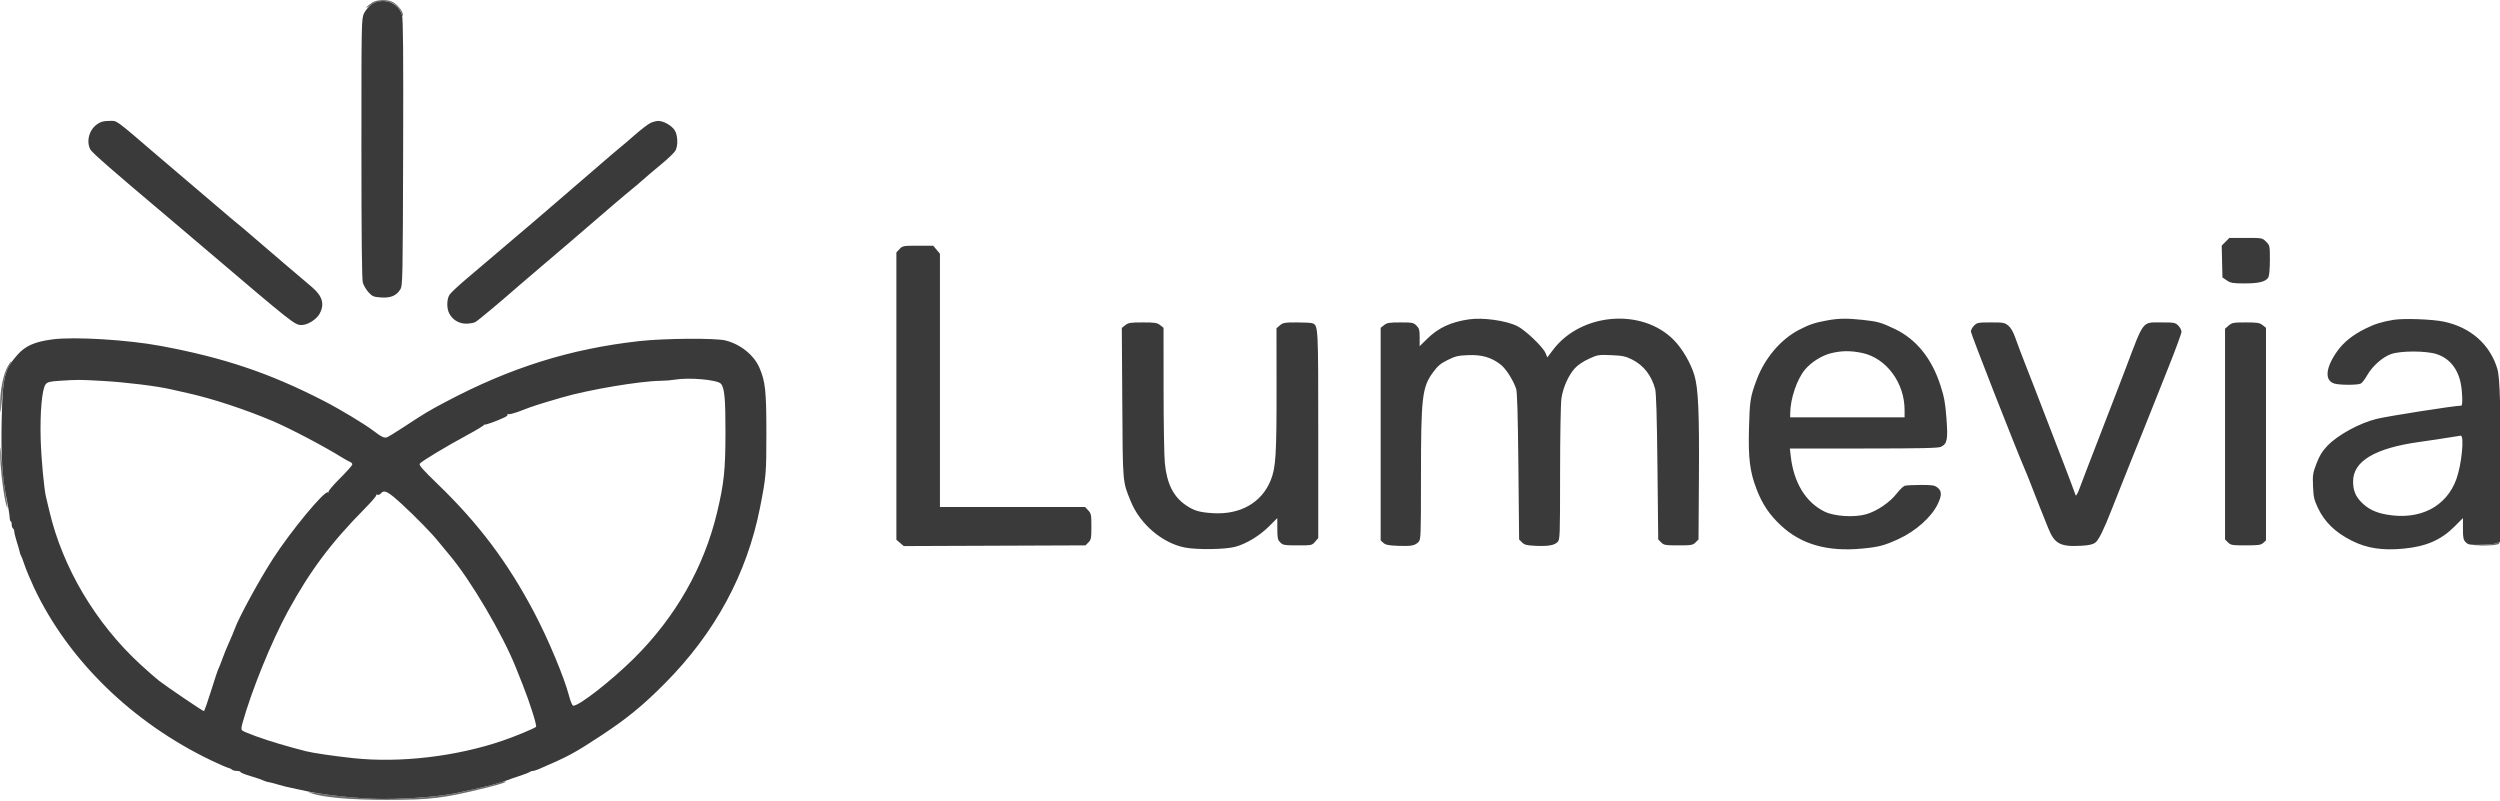 <svg xmlns="http://www.w3.org/2000/svg" width="1923" height="616" viewBox="0 0 1923 616" version="1.1"><path d="M 286.500 1.842 C 284.850 2.850, 282.825 4.502, 282 5.512 C 281.175 6.522, 282.480 5.920, 284.900 4.174 C 293.710 -2.182, 306.129 1.155, 308.972 10.643 C 309.673 12.982, 309.844 13.106, 309.914 11.327 C 310.019 8.683, 305.792 3.461, 301.931 1.464 C 297.970 -0.584, 290.155 -0.393, 286.500 1.842 M 6.232 281.331 C 2.331 287.943, -0.088 300.557, 0.121 313.192 C 0.226 319.504, 0.412 318.661, 1.487 307 C 2.858 292.122, 4.056 286.714, 7.141 281.485 C 8.272 279.568, 8.973 278, 8.698 278 C 8.423 278, 7.313 279.499, 6.232 281.331 M 0.188 349 C 0.016 357.525, 2.007 375.923, 4.167 385.756 C 5.969 393.962, 6.277 391.168, 4.596 381.863 C 3.203 374.155, 1.415 357.597, 0.669 345.500 C 0.493 342.643, 0.287 344.143, 0.188 349 M 1920.588 417.750 C 1920.178 418.163, 1915.716 418.782, 1910.671 419.127 L 1901.500 419.754 1911.202 419.627 C 1917.476 419.545, 1921.344 419.058, 1922.152 418.250 C 1922.872 417.528, 1922.963 417, 1922.367 417 C 1921.798 417, 1920.998 417.337, 1920.588 417.750 M 384 602.072 C 380.358 603.323, 371.521 605.577, 363.500 607.300 C 359.650 608.128, 354.250 609.297, 351.500 609.899 C 336.855 613.103, 306.704 615.171, 286 614.390 C 274.035 613.939, 256.740 612.127, 238.569 609.421 C 236.583 609.125, 237.088 609.469, 240 610.395 C 249.879 613.538, 270.673 615.277, 298 615.245 C 332.033 615.206, 340.796 614.128, 374.418 605.847 C 385.577 603.099, 391.787 600.945, 388 601.137 C 387.175 601.179, 385.375 601.599, 384 602.072" stroke="none" fill="#6c6c6c" fill-rule="evenodd"></path><path d="M 285.741 3.530 C 283.693 4.922, 281.114 7.931, 280.009 10.218 C 278.038 14.297, 278 16.271, 278.006 113.938 C 278.009 181.425, 278.355 214.739, 279.079 217.344 C 279.666 219.459, 281.623 222.800, 283.428 224.770 C 286.392 228.004, 287.323 228.396, 293.031 228.809 C 300.455 229.346, 304.947 227.467, 307.923 222.580 C 309.719 219.630, 309.811 215.196, 310.095 117.500 C 310.317 41.093, 310.095 14.480, 309.207 11.435 C 306.377 1.725, 294.357 -2.325, 285.741 3.530 M 74.875 95.439 C 68.613 99.694, 66.168 108.557, 69.486 114.974 C 70.738 117.395, 86.783 131.411, 128.471 166.500 C 132.392 169.800, 145.649 181.050, 157.931 191.500 C 226.171 249.560, 226.729 250, 232.023 250 C 236.568 250, 243.315 245.816, 245.729 241.500 C 249.905 234.036, 248.140 227.789, 239.867 220.753 C 236.915 218.242, 227.525 210.266, 219 203.028 C 210.475 195.790, 199.446 186.335, 194.492 182.018 C 189.538 177.701, 184.138 173.130, 182.492 171.861 C 180.846 170.592, 174.775 165.470, 169 160.478 C 163.225 155.486, 155.545 148.949, 151.933 145.951 C 148.321 142.953, 134.596 131.267, 121.433 119.981 C 87.192 90.625, 90.486 93, 84.004 93 C 79.780 93, 77.612 93.579, 74.875 95.439 M 500.143 94.699 C 498.297 95.609, 492.897 99.769, 488.143 103.943 C 483.389 108.117, 478.242 112.506, 476.704 113.696 C 475.167 114.886, 466.167 122.578, 456.704 130.790 C 447.242 139.001, 434.100 150.329, 427.500 155.963 C 420.900 161.597, 412.880 168.479, 409.678 171.256 C 406.475 174.033, 401.905 177.924, 399.522 179.903 C 397.138 181.881, 389.669 188.225, 382.923 194 C 376.178 199.775, 365.448 208.885, 359.079 214.246 C 352.711 219.606, 346.715 225.231, 345.755 226.746 C 343.612 230.130, 343.486 237.106, 345.499 240.998 C 348.087 246.003, 353.022 249.005, 358.594 248.965 C 361.292 248.945, 364.468 248.383, 365.651 247.715 C 367.857 246.469, 385.182 231.995, 399.473 219.458 C 403.888 215.585, 412.039 208.610, 417.588 203.958 C 423.136 199.306, 432.136 191.646, 437.588 186.936 C 463.314 164.710, 482.549 148.269, 485.551 145.938 C 487.367 144.529, 491.081 141.379, 493.805 138.938 C 496.530 136.497, 503.129 130.900, 508.471 126.500 C 513.812 122.100, 518.816 117.285, 519.591 115.800 C 521.646 111.862, 521.368 104.116, 519.035 100.290 C 516.805 96.632, 510.417 92.989, 506.290 93.023 C 504.755 93.035, 501.989 93.790, 500.143 94.699 M 1711.892 185.954 L 1708.938 188.908 1709.219 201.167 L 1709.500 213.425 1712.898 215.712 C 1715.896 217.731, 1717.517 218, 1726.680 218 C 1737.884 218, 1743.061 216.624, 1744.920 213.150 C 1745.514 212.040, 1746 206.117, 1746 199.989 C 1746 189.007, 1745.958 188.804, 1743.077 185.923 C 1740.154 183, 1740.152 183, 1727.500 183 L 1714.846 183 1711.892 185.954 M 691.924 191.581 L 689.500 194.161 689.500 304.667 L 689.500 415.173 692.329 417.606 L 695.158 420.040 765.051 419.770 L 834.945 419.500 837.223 417.222 C 839.285 415.159, 839.500 414.013, 839.500 405.053 C 839.500 395.960, 839.304 394.953, 837.076 392.581 L 834.651 390 778.826 390 L 723 390 723 292.577 L 723 195.153 720.411 192.077 L 717.822 189 706.085 189 C 694.761 189, 694.263 189.091, 691.924 191.581 M 1130 245.637 C 1115.956 247.688, 1106.390 252.139, 1097.748 260.644 L 1092 266.301 1092 259.605 C 1092 253.829, 1091.663 252.572, 1089.545 250.455 C 1087.270 248.179, 1086.369 248, 1077.180 248 C 1068.668 248, 1066.898 248.292, 1064.635 250.073 L 1062 252.145 1062 333.918 L 1062 415.690 1064.104 417.595 C 1065.763 419.098, 1068.092 419.574, 1075.134 419.851 C 1085.388 420.253, 1088.268 419.732, 1091.025 416.975 C 1092.936 415.064, 1093 413.456, 1093.008 367.250 C 1093.017 305.110, 1093.861 297.842, 1102.418 286.219 C 1105.993 281.363, 1108.162 279.553, 1113.648 276.850 C 1119.552 273.941, 1121.637 273.456, 1129.474 273.166 C 1139.862 272.782, 1147.070 274.872, 1154.193 280.334 C 1158.265 283.456, 1163.854 292.148, 1166.196 299 C 1167.040 301.471, 1167.555 319.033, 1167.946 358.723 L 1168.500 414.947 1170.771 417.217 C 1172.673 419.117, 1174.346 419.546, 1181.045 419.850 C 1190.826 420.295, 1195.505 419.495, 1198.056 416.944 C 1199.930 415.070, 1200.001 413.167, 1200.020 364.250 C 1200.031 335.578, 1200.478 310.455, 1201.047 306.500 C 1202.249 298.152, 1206.426 288.747, 1211.358 283.288 C 1213.530 280.885, 1217.737 278.035, 1222.040 276.051 C 1228.877 272.900, 1229.518 272.794, 1239.320 273.191 C 1248.044 273.545, 1250.330 274.017, 1255.304 276.491 C 1264.180 280.905, 1270.246 288.615, 1273.141 299.161 C 1273.960 302.145, 1274.515 320.905, 1274.916 359.223 L 1275.500 414.947 1277.778 417.223 C 1279.870 419.315, 1280.946 419.500, 1291 419.500 C 1301.055 419.500, 1302.130 419.315, 1304.222 417.223 L 1306.500 414.946 1306.816 366.723 C 1307.140 317.204, 1306.326 298.877, 1303.356 288.776 C 1300.612 279.442, 1294.071 268.206, 1287.500 261.537 C 1263.030 236.703, 1216.054 240.579, 1194.507 269.210 L 1190.209 274.920 1188.884 271.710 C 1186.868 266.831, 1173.341 253.905, 1166.994 250.794 C 1158.352 246.558, 1140.622 244.087, 1130 245.637 M 1405.360 246.476 C 1395.874 248.198, 1391.804 249.566, 1383.772 253.734 C 1369.753 261.008, 1357.450 275.507, 1351.241 292.072 C 1346.354 305.110, 1345.881 308.095, 1345.313 329.500 C 1344.701 352.586, 1345.978 362.802, 1351.167 376.308 C 1355.604 387.857, 1360.932 395.803, 1369.816 404.118 C 1385.435 418.735, 1405.534 424.491, 1432.203 421.984 C 1445.081 420.773, 1449.368 419.655, 1460.255 414.664 C 1473.690 408.506, 1485.857 397.623, 1490.625 387.500 C 1493.738 380.891, 1493.671 377.673, 1490.365 375.073 C 1488.091 373.283, 1486.347 373.002, 1477.615 373.014 C 1472.052 373.021, 1466.505 373.294, 1465.290 373.620 C 1464.074 373.946, 1461.149 376.719, 1458.790 379.783 C 1453.659 386.445, 1443.781 393.136, 1435.535 395.533 C 1426.409 398.186, 1411.059 397.242, 1403.544 393.565 C 1388.957 386.428, 1379.737 371.320, 1377.418 350.750 L 1376.770 345 1433.635 344.985 C 1477.466 344.974, 1491.073 344.681, 1493 343.706 C 1497.824 341.266, 1498.435 338.123, 1497.226 321.969 C 1496.323 309.905, 1495.520 305.479, 1492.595 296.437 C 1485.864 275.629, 1474.036 260.984, 1457.597 253.102 C 1447.058 248.050, 1444.410 247.297, 1432.789 246.046 C 1420.625 244.736, 1414.413 244.833, 1405.360 246.476 M 1841 246.035 C 1831.818 247.596, 1826.824 249.160, 1819.500 252.769 C 1809.685 257.605, 1802.545 263.360, 1797.586 270.434 C 1788.879 282.852, 1787.967 292.398, 1795.244 294.935 C 1799.073 296.270, 1813.513 296.331, 1815.957 295.023 C 1816.962 294.485, 1819.142 291.638, 1820.803 288.695 C 1824.783 281.644, 1832.726 274.605, 1839.280 272.324 C 1846.749 269.724, 1866.258 269.764, 1874.280 272.396 C 1884.216 275.656, 1890.741 283.736, 1892.909 295.465 C 1894.159 302.229, 1894.361 311.997, 1893.250 312.007 C 1887.913 312.058, 1836.587 320.097, 1828 322.226 C 1814.846 325.489, 1798.260 334.557, 1790.305 342.837 C 1786.282 347.023, 1784.266 350.280, 1781.900 356.416 C 1779.037 363.840, 1778.818 365.251, 1779.175 373.994 C 1779.507 382.141, 1780.024 384.483, 1782.787 390.375 C 1788.005 401.499, 1796.187 409.472, 1809 415.917 C 1820.563 421.732, 1832.451 423.561, 1848.726 422.026 C 1866.119 420.386, 1877.626 415.400, 1888 405.010 L 1894.500 398.500 1894.500 406.723 C 1894.500 413.804, 1894.799 415.244, 1896.650 417.095 C 1898.579 419.024, 1899.788 419.227, 1908.443 419.081 C 1913.746 418.991, 1919.191 418.414, 1920.543 417.799 L 1923 416.679 1923.250 378.089 C 1923.663 314.313, 1923.073 290.535, 1920.904 283.500 C 1915.130 264.781, 1900.480 251.866, 1880 247.443 C 1871.103 245.521, 1848.767 244.715, 1841 246.035 M 865.583 250.113 L 862.896 252.227 863.261 309.863 C 863.659 372.755, 863.421 369.997, 869.807 385.691 C 876.930 403.193, 894.117 417.821, 911.500 421.175 C 920.838 422.977, 942.291 422.679, 950 420.640 C 958.642 418.355, 968.932 412.109, 976.406 404.613 L 982.500 398.500 982.515 406.737 C 982.528 413.949, 982.811 415.256, 984.793 417.237 C 986.870 419.315, 987.961 419.500, 998.114 419.500 C 1008.992 419.500, 1009.213 419.454, 1011.587 416.694 L 1014 413.888 1014 334.395 C 1014 250.108, 1014.014 250.371, 1009.455 248.621 C 1008.565 248.280, 1003.173 248, 997.474 248 C 988.164 248, 986.845 248.229, 984.491 250.254 L 981.871 252.508 981.920 297.504 C 981.977 349.718, 981.363 359.623, 977.472 369.314 C 970.491 386.700, 953.977 396.086, 932.769 394.720 C 922.592 394.065, 918.514 392.867, 912.356 388.723 C 902.593 382.153, 897.542 372.088, 895.987 356.108 C 895.472 350.823, 895.040 325.270, 895.026 299.323 L 895 252.145 892.365 250.073 C 890.071 248.268, 888.341 248, 879 248 C 869.592 248, 867.939 248.260, 865.583 250.113 M 1518.455 250.455 C 1517.105 251.805, 1516 253.859, 1516 255.020 C 1516 256.795, 1550.116 343.936, 1557.492 361 C 1558.799 364.025, 1560.975 369.425, 1562.326 373 C 1563.677 376.575, 1566.586 384, 1568.791 389.500 C 1570.995 395, 1573.987 402.470, 1575.439 406.101 C 1580.352 418.385, 1584.759 420.734, 1601.115 419.787 C 1607.023 419.445, 1609.784 418.805, 1611.781 417.314 C 1614.325 415.415, 1618.278 407.376, 1624.475 391.500 C 1625.763 388.200, 1628.618 381, 1630.820 375.500 C 1633.022 370, 1636.607 361, 1638.786 355.500 C 1640.966 350, 1644.868 340.325, 1647.459 334 C 1650.049 327.675, 1653.199 319.800, 1654.457 316.500 C 1655.716 313.200, 1661.528 298.596, 1667.373 284.046 C 1673.218 269.496, 1678 256.538, 1678 255.250 C 1678 253.963, 1676.895 251.805, 1675.545 250.455 C 1673.251 248.160, 1672.405 248, 1662.601 248 C 1647.542 248, 1649.365 245.652, 1635.036 283.500 C 1632.954 289, 1629.589 297.775, 1627.558 303 C 1625.527 308.225, 1622.138 317, 1620.026 322.500 C 1613.035 340.712, 1608.908 351.396, 1605.346 360.500 C 1603.409 365.450, 1600.764 372.413, 1599.467 375.973 C 1598.130 379.643, 1596.882 381.808, 1596.586 380.973 C 1594.942 376.337, 1590.715 365.102, 1587.002 355.500 C 1584.662 349.450, 1581.230 340.563, 1579.374 335.750 C 1577.518 330.938, 1574.482 323.063, 1572.626 318.250 C 1570.770 313.438, 1567.431 304.775, 1565.206 299 C 1562.981 293.225, 1559.297 283.775, 1557.019 278 C 1554.741 272.225, 1551.742 264.246, 1550.354 260.268 C 1548.670 255.439, 1546.837 252.199, 1544.839 250.518 C 1542.058 248.178, 1541.105 248, 1531.378 248 C 1521.596 248, 1520.748 248.161, 1518.455 250.455 M 1714.306 250.414 L 1711.500 252.827 1711.500 333.886 L 1711.500 414.945 1713.778 417.222 C 1715.881 419.325, 1716.927 419.500, 1727.423 419.500 C 1737.198 419.500, 1739.085 419.233, 1740.895 417.595 L 1743 415.690 1743 333.918 L 1743 252.145 1740.365 250.073 C 1738.087 248.280, 1736.336 248, 1727.421 248 C 1717.964 248, 1716.879 248.200, 1714.306 250.414 M 40.388 261.051 C 26.852 262.817, 19.494 266.037, 13.500 272.817 C 3.351 284.296, 2.022 289.788, 1.292 323.244 C 0.681 351.256, 1.725 367.464, 5.238 384.500 C 6.372 390, 7.345 395.962, 7.400 397.750 C 7.455 399.538, 7.838 401, 8.250 401 C 8.662 401, 9 402.098, 9 403.441 C 9 404.784, 9.450 406.160, 10 406.500 C 10.550 406.840, 11 407.933, 11 408.929 C 11 409.925, 11.878 413.487, 12.950 416.845 C 14.023 420.203, 15.036 423.749, 15.200 424.725 C 15.365 425.701, 15.725 426.725, 16 427 C 16.275 427.275, 17.564 430.650, 18.864 434.500 C 20.164 438.350, 23.451 446.225, 26.169 452 C 52.397 507.738, 101.855 555.937, 162.624 584.984 C 168.606 587.843, 174.367 590.356, 175.427 590.568 C 176.486 590.780, 177.814 591.414, 178.377 591.977 C 178.939 592.539, 180.660 593, 182.200 593 C 183.740 593, 185 593.384, 185 593.854 C 185 594.324, 188.488 595.732, 192.750 596.984 C 197.013 598.235, 201.400 599.730, 202.500 600.307 C 203.600 600.884, 205.400 601.465, 206.500 601.600 C 207.600 601.734, 210.975 602.597, 214 603.519 C 217.025 604.440, 221.750 605.616, 224.500 606.132 C 227.250 606.649, 232.200 607.711, 235.500 608.492 C 245.588 610.880, 270.706 613.813, 286 614.390 C 306.704 615.171, 336.855 613.103, 351.500 609.899 C 354.250 609.297, 359.650 608.128, 363.500 607.300 C 374.639 604.907, 386.518 601.705, 390.500 600.023 C 391.600 599.559, 395.650 598.152, 399.500 596.896 C 403.350 595.641, 406.928 594.251, 407.450 593.807 C 407.973 593.363, 409.029 593, 409.799 593 C 410.568 593, 412.616 592.390, 414.349 591.645 C 437.312 581.768, 441.826 579.333, 462.830 565.491 C 482.511 552.520, 494.482 542.704, 511.500 525.583 C 549.982 486.868, 574.528 441.506, 584.595 390.500 C 589.314 366.590, 589.500 364.405, 589.498 333 C 589.496 300.776, 588.719 293.488, 584.153 282.871 C 579.953 273.104, 569.549 264.750, 558 261.871 C 550.298 259.951, 510.970 260.232, 492 262.342 C 438.577 268.284, 392.505 282.754, 342.454 309.310 C 329.423 316.224, 327.105 317.617, 310.500 328.508 C 304.450 332.476, 298.680 336.008, 297.678 336.358 C 295.569 337.092, 293.431 336.079, 287.440 331.506 C 280.525 326.228, 261.446 314.731, 249 308.343 C 207.258 286.918, 172.459 275.194, 123.500 266.061 C 98.125 261.327, 57.186 258.859, 40.388 261.051 M 1407.950 271.825 C 1401.059 273.624, 1393.156 278.649, 1388.484 284.201 C 1382.256 291.603, 1377.155 306.549, 1377.035 317.750 L 1377 321 1421 321 L 1465 321 1465 315.394 C 1465 294.358, 1450.926 275.422, 1432.370 271.490 C 1423.461 269.603, 1416.075 269.704, 1407.950 271.825 M 519 292.051 C 516.525 292.491, 511.575 292.887, 508 292.930 C 492.117 293.120, 452.869 299.743, 432.500 305.670 C 413.982 311.059, 409.550 312.486, 401.616 315.611 C 396.730 317.536, 392.094 318.866, 391.314 318.567 C 390.534 318.268, 390.130 318.402, 390.417 318.865 C 390.703 319.329, 389.714 320.283, 388.219 320.987 C 382.041 323.894, 373.811 326.876, 372.695 326.611 C 372.038 326.455, 371.869 326.527, 372.320 326.771 C 372.772 327.014, 366.922 330.575, 359.320 334.683 C 343.171 343.411, 324.572 354.605, 322.928 356.586 C 322.005 357.699, 324.776 360.869, 337.045 372.735 C 368.346 403.008, 390.535 432.558, 410.831 471 C 421.625 491.446, 434.109 521.279, 437.675 535.151 C 438.679 539.057, 440.080 542.475, 440.788 542.748 C 444.090 544.018, 469.813 524.085, 487.566 506.500 C 519.686 474.684, 541.560 436.267, 551.623 394 C 556.916 371.768, 557.996 361.458, 558.031 332.820 C 558.064 306.315, 557.292 298.169, 554.459 295.126 C 551.616 292.071, 529.613 290.163, 519 292.051 M 45.658 292.922 C 38.232 293.408, 36.539 293.843, 35.083 295.645 C 32.324 299.058, 30.673 317.517, 31.293 338 C 31.757 353.349, 33.932 376.648, 35.445 382.500 C 35.730 383.600, 36.858 388.325, 37.951 393 C 48.117 436.448, 73.435 479.204, 107.723 510.828 C 113.100 515.787, 119.525 521.435, 122 523.378 C 127.649 527.814, 155.954 547.001, 156.842 546.997 C 157.204 546.995, 159.706 539.908, 162.402 531.247 C 165.098 522.586, 167.610 515.050, 167.983 514.500 C 168.357 513.950, 169.699 510.575, 170.967 507 C 172.234 503.425, 174.614 497.575, 176.254 494 C 177.895 490.425, 179.875 485.709, 180.655 483.520 C 183.713 474.941, 199.273 446.393, 209.827 430 C 223.642 408.542, 249.681 377.067, 252.286 378.677 C 252.849 379.024, 253.034 378.863, 252.697 378.318 C 252.360 377.774, 256.339 373.092, 261.539 367.914 C 266.740 362.736, 270.996 357.923, 270.997 357.219 C 270.999 356.514, 270.212 355.647, 269.250 355.292 C 268.288 354.937, 265.700 353.521, 263.500 352.145 C 249.595 343.452, 222.924 329.435, 209.500 323.765 C 188.374 314.842, 163.465 306.639, 145 302.523 C 140.875 301.604, 134.800 300.227, 131.500 299.464 C 120.626 296.950, 96.786 294.023, 79 293.018 C 60.744 291.986, 60.021 291.984, 45.658 292.922 M 1883.500 336.571 C 1879.100 337.311, 1868.975 338.828, 1861 339.942 C 1826.767 344.726, 1809.985 354.721, 1810.006 370.315 C 1810.015 377.100, 1811.791 381.602, 1816.280 386.215 C 1821.397 391.473, 1827.330 394.366, 1836.082 395.869 C 1861.430 400.224, 1881.732 389.817, 1889.462 368.507 C 1893.488 357.406, 1895.710 334.845, 1892.750 335.113 C 1892.063 335.176, 1887.900 335.832, 1883.500 336.571 M 292.962 379.546 C 292.257 380.396, 291.053 380.851, 290.288 380.557 C 289.522 380.263, 289.134 380.408, 289.425 380.878 C 289.715 381.349, 285.779 385.956, 280.676 391.117 C 254.578 417.515, 238.416 439.127, 221.314 470.500 C 208.820 493.421, 193.442 531.293, 186.512 556.211 C 185.502 559.840, 185.474 561.149, 186.390 561.909 C 188.134 563.356, 203.015 568.748, 214.500 572.094 C 224.053 574.877, 226.396 575.522, 235.500 577.876 C 240.655 579.208, 257.371 581.645, 272 583.198 C 307.714 586.987, 351.016 581.906, 386.500 569.763 C 396.502 566.340, 411.056 560.314, 412.314 559.074 C 413.166 558.234, 407.450 540.203, 401.988 526.500 C 400.235 522.100, 397.905 516.250, 396.811 513.500 C 386.691 488.059, 361.811 445.855, 345.818 427 C 342.319 422.875, 338.423 418.163, 337.160 416.529 C 332.967 411.103, 319.820 397.628, 309.090 387.761 C 298.417 377.944, 295.517 376.467, 292.962 379.546" stroke="none" fill="#3a3a3a" fill-rule="evenodd"></path></svg>